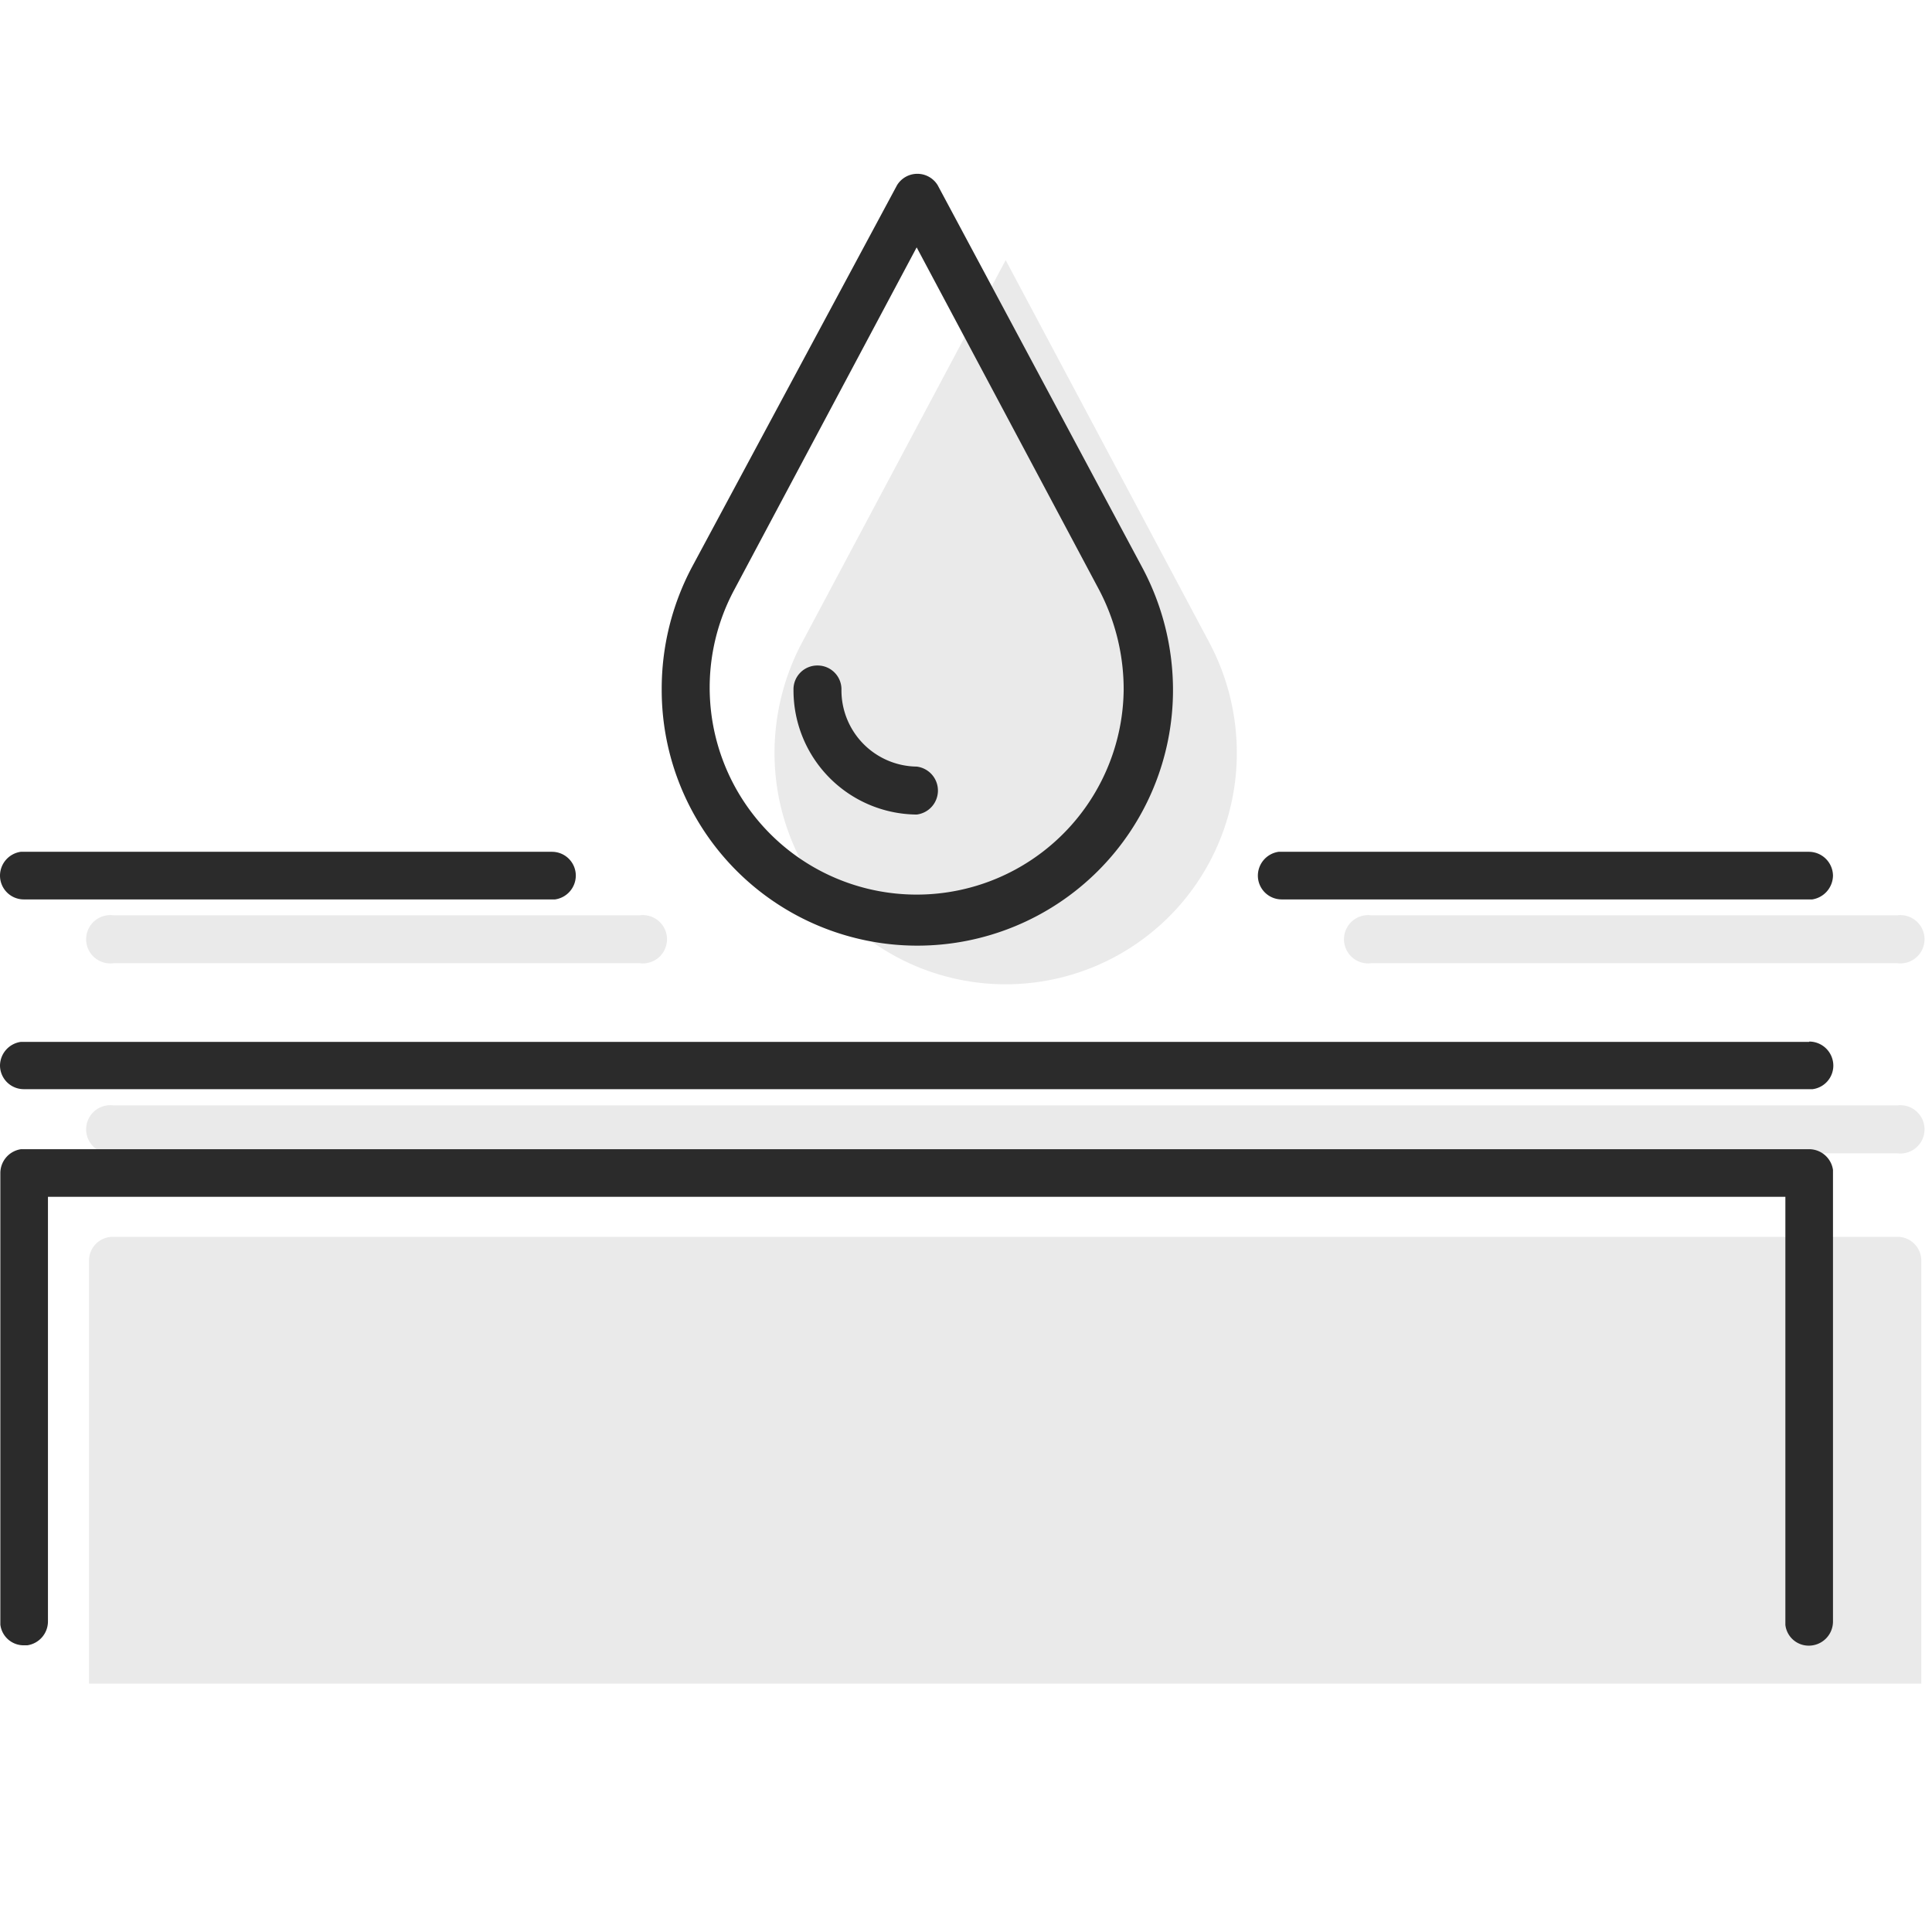 <svg xmlns="http://www.w3.org/2000/svg" viewBox="0 0 56 56"><path d="M2.58 48.8V36.54a.69.69 0 0 1 .69-.69H55a.69.69 0 0 1 .69.69V48.8ZM55 33.43H3.28a.7.7 0 1 1 0-1.39H55a.7.7 0 1 1 0 1.39M18.55 27.92H3.28a.7.7 0 1 1 0-1.39h15.27a.7.7 0 1 1 0 1.39M35.85 21.83a6.7 6.7 0 1 1-13.4 0 6.82 6.82 0 0 1 .8-3.21l5.9-11.08 5.9 11.08a6.82 6.82 0 0 1 .8 3.21M55 27.92H39.74a.7.7 0 1 1 0-1.39H55a.7.7 0 1 1 0 1.39" fill="rgba(43, 43, 43, .1)"/><path d="M52.44 30.19a.7.7 0 0 1 .7.7.69.69 0 0 1-.6.68H.69a.69.69 0 0 1-.69-.68.7.7 0 0 1 .6-.69h51.84ZM16 24.69a.69.69 0 0 1 .69.69.7.7 0 0 1-.6.69H.69a.69.69 0 0 1-.69-.69.7.7 0 0 1 .6-.69H16ZM52.43 24.69a.7.7 0 0 1 .7.69.71.71 0 0 1-.6.69H37.15a.69.69 0 0 1-.69-.69.7.7 0 0 1 .6-.69h15.37ZM52.44 33.31a.7.7 0 0 1 .69.6V47a.7.7 0 0 1-.7.7.68.68 0 0 1-.68-.6V34.69H1.39V47a.7.7 0 0 1-.6.69h-.1a.68.68 0 0 1-.68-.6V34a.7.7 0 0 1 .6-.69h51.83ZM26 5.37l-5.95 11.08a7.53 7.53 0 0 0-.87 3.55A7.39 7.39 0 1 0 34 20a7.54 7.54 0 0 0-.88-3.53l-5.94-11.1a.69.69 0 0 0-1.18 0ZM21.28 17.1l5.29-9.93 5.29 9.93a6.2 6.2 0 0 1 .71 2.9 6 6 0 1 1-11.29-2.9Z" fill="#2b2b2b"/><path d="M23.7 19.29a.69.69 0 0 1 .69.69 2.21 2.21 0 0 0 2.18 2.24.7.7 0 0 1 0 1.39A3.6 3.6 0 0 1 23 20a.69.69 0 0 1 .7-.71Z" fill="#2b2b2b"/></svg>